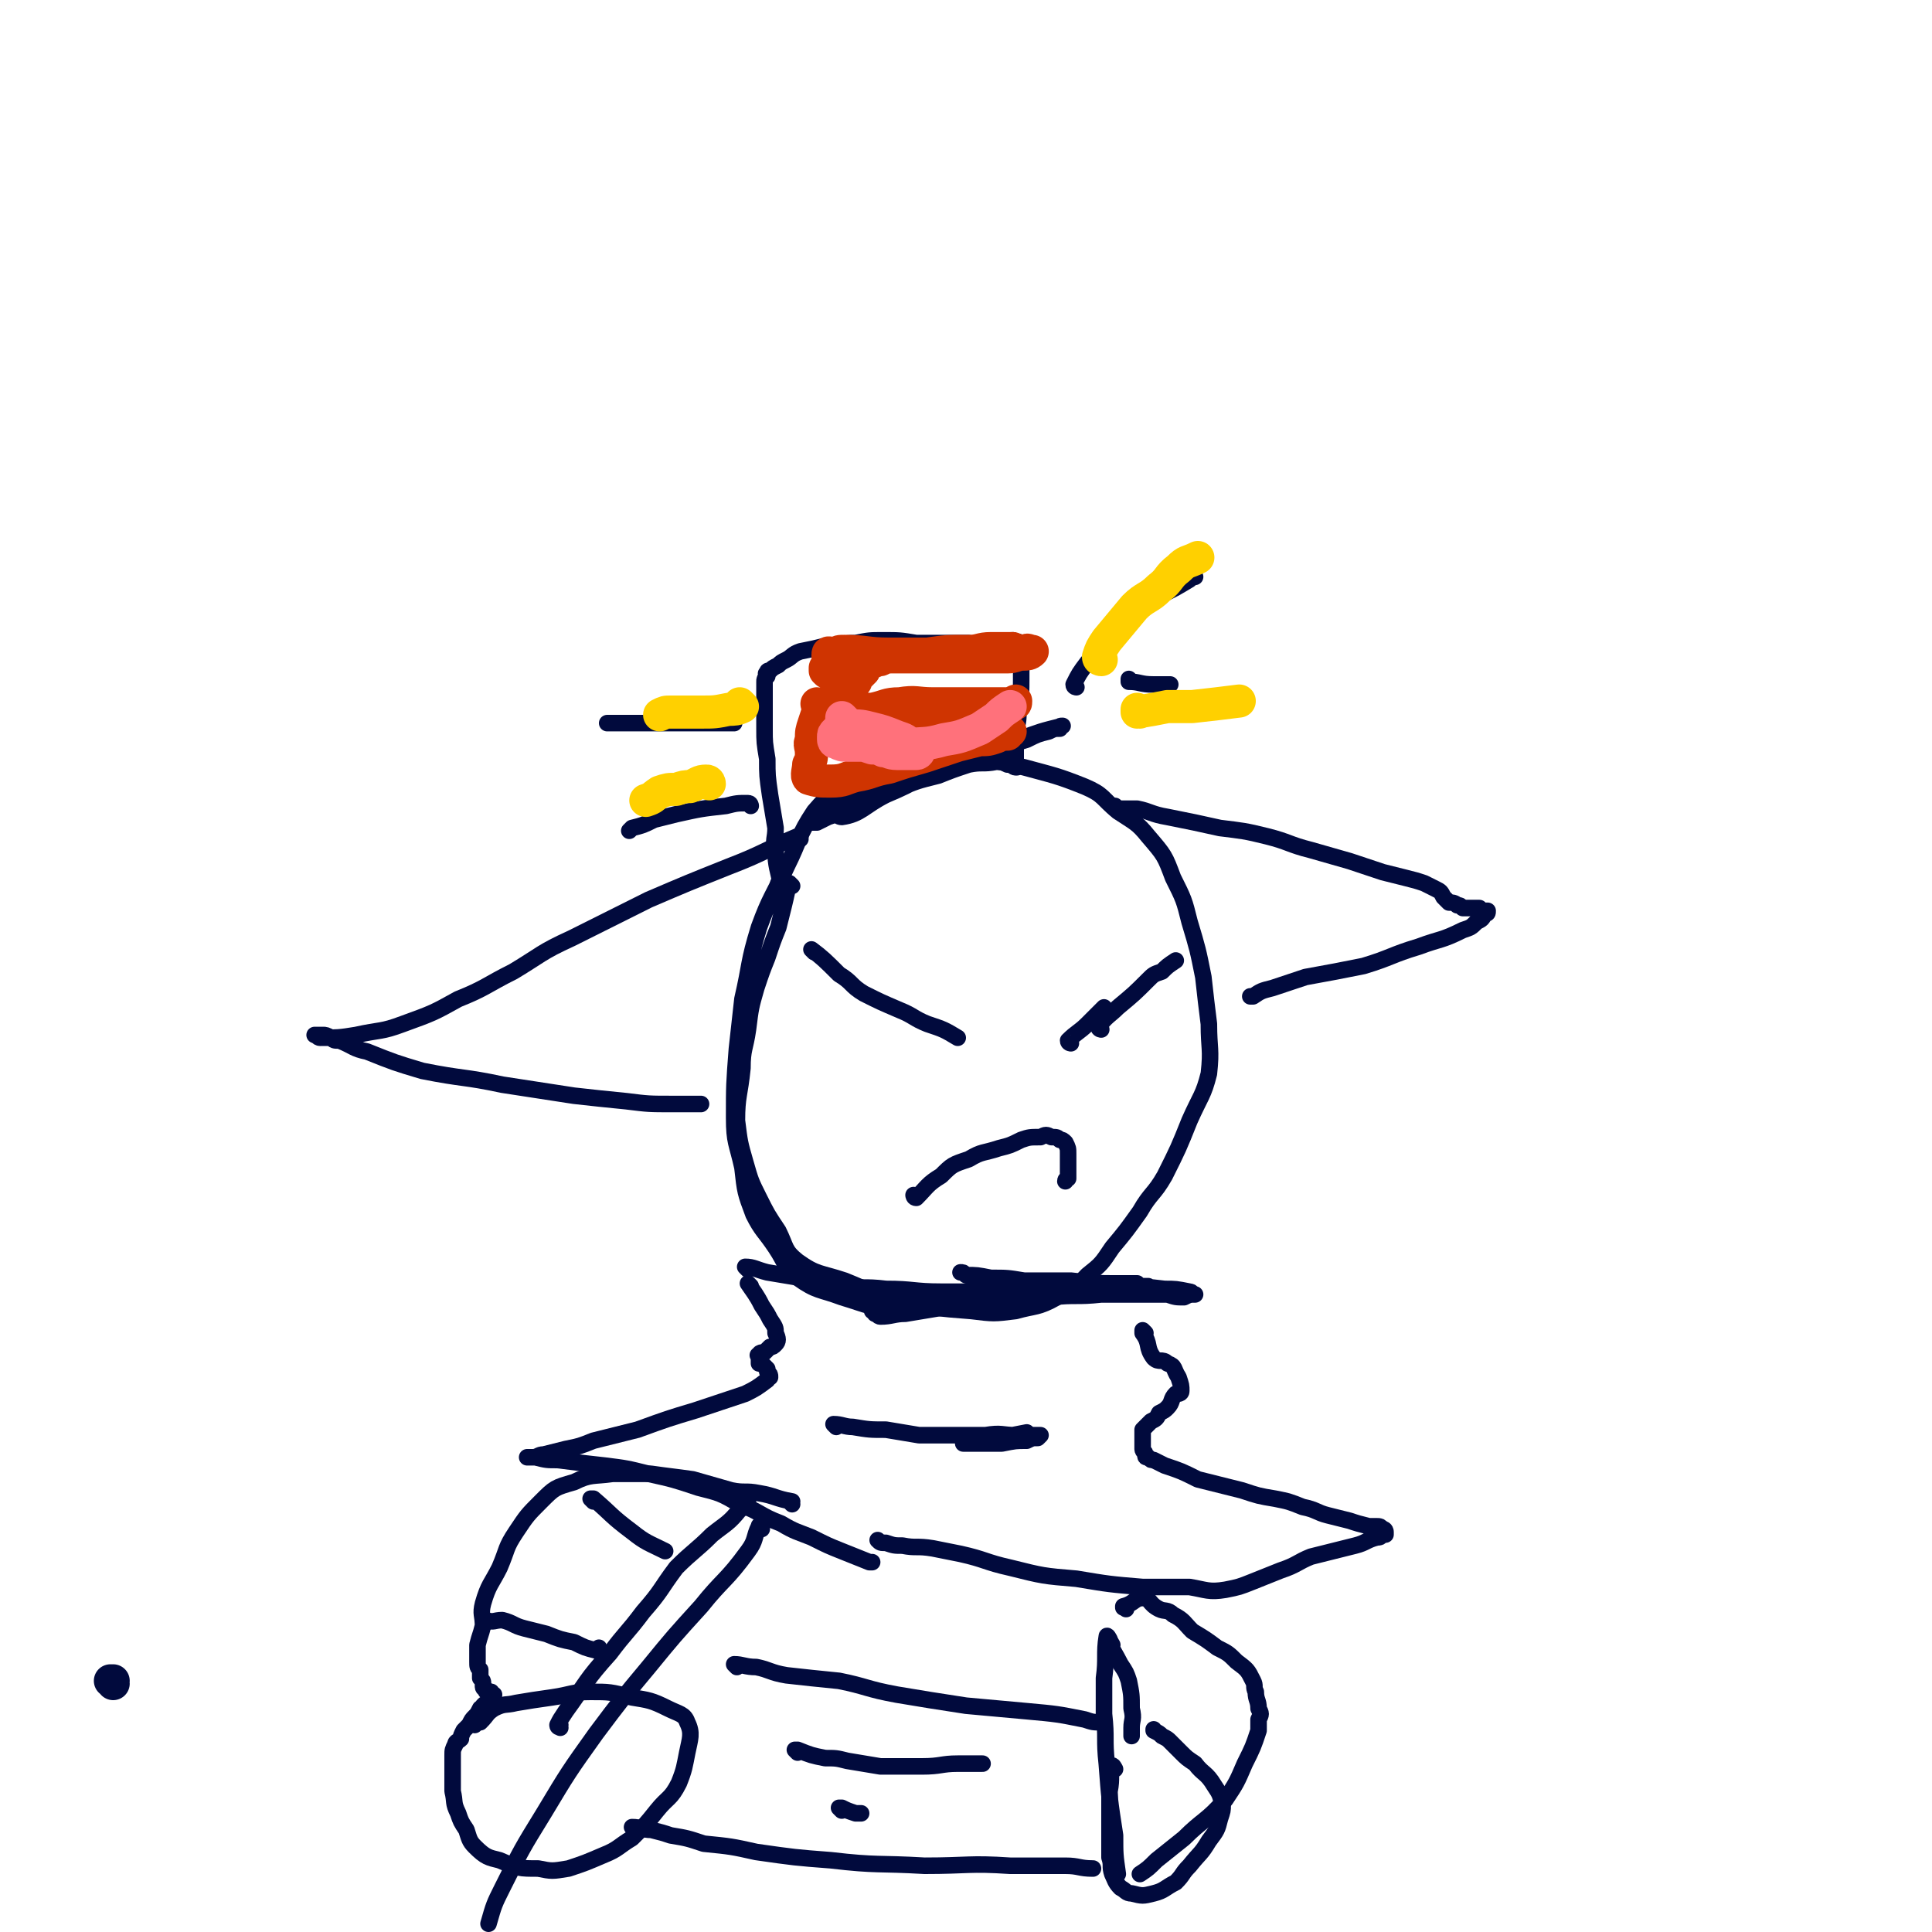 <svg viewBox='0 0 700 700' version='1.1' xmlns='http://www.w3.org/2000/svg' xmlns:xlink='http://www.w3.org/1999/xlink'><g fill='none' stroke='#010A3D' stroke-width='12' stroke-linecap='round' stroke-linejoin='round'><path d='M41,610c0,0 0,-1 -1,-1 0,0 1,0 1,0 0,0 0,0 0,0 '/></g>
<g fill='none' stroke='#010A3D' stroke-width='6' stroke-linecap='round' stroke-linejoin='round'><path d='M287,321c0,0 -1,-1 -1,-1 -1,3 -1,4 -2,8 -1,4 -1,4 -2,8 -2,5 -2,5 -4,11 -2,5 -2,5 -4,11 -2,7 -2,7 -3,15 -1,7 -2,7 -2,14 -1,10 -2,10 -2,19 1,8 1,8 3,15 2,7 2,7 5,13 3,6 3,6 7,12 3,6 2,7 7,11 7,5 8,4 17,7 10,4 10,5 21,7 12,3 12,3 25,4 8,1 8,1 16,0 7,-2 8,-1 15,-5 6,-2 6,-3 11,-8 5,-4 5,-4 9,-10 5,-6 5,-6 10,-13 4,-7 5,-6 9,-13 5,-10 5,-10 9,-20 4,-9 5,-9 7,-17 1,-9 0,-9 0,-18 -1,-8 -1,-8 -2,-17 -2,-10 -2,-10 -5,-20 -2,-8 -2,-8 -6,-16 -3,-8 -3,-8 -9,-15 -4,-5 -5,-5 -11,-9 -6,-5 -5,-6 -12,-9 -10,-4 -11,-4 -22,-7 -13,-3 -13,-3 -25,-4 -11,0 -11,0 -22,2 -8,2 -8,2 -15,6 -7,5 -8,5 -14,12 -6,9 -5,10 -10,20 -5,11 -6,11 -10,22 -4,13 -3,13 -6,26 -1,9 -1,9 -2,18 -1,13 -1,13 -1,25 0,9 1,9 3,18 1,9 1,9 4,17 3,6 4,6 8,12 4,6 3,7 8,11 7,5 8,4 16,7 10,3 10,4 20,4 13,0 13,-1 26,-4 7,-2 7,-3 13,-6 '/><path d='M295,345c0,0 -1,-1 -1,-1 4,3 5,4 10,9 5,3 4,4 9,7 6,3 6,3 13,6 5,2 5,3 10,5 6,2 6,2 11,5 '/><path d='M388,378c0,0 -1,0 -1,-1 3,-3 4,-3 7,-6 3,-3 3,-3 6,-6 0,0 0,0 0,0 '/><path d='M399,373c0,0 -1,0 -1,-1 3,-4 4,-4 7,-7 6,-5 6,-5 11,-10 2,-2 2,-2 5,-3 2,-2 2,-2 5,-4 '/><path d='M332,434c0,0 -1,-1 -1,-1 0,0 0,0 1,1 0,0 0,0 0,0 0,0 -1,-1 -1,-1 0,0 0,0 1,1 0,0 0,0 0,0 0,0 -1,-1 -1,-1 0,0 0,1 1,1 4,-4 4,-5 9,-8 4,-4 4,-4 10,-6 5,-3 5,-2 11,-4 4,-1 4,-1 8,-3 3,-1 3,-1 7,-1 2,-1 2,-1 4,0 2,0 2,0 3,1 1,0 1,0 2,1 1,2 1,2 1,4 0,1 0,1 0,3 0,2 0,2 0,3 0,2 0,2 0,3 0,0 -1,0 -1,1 '/><path d='M283,321c0,0 -1,-1 -1,-1 0,0 1,1 1,1 -1,-6 -2,-7 -2,-13 -1,-4 0,-4 0,-8 -1,-6 -1,-6 -2,-12 -1,-7 -1,-7 -1,-13 -1,-6 -1,-6 -1,-11 0,-4 0,-4 0,-8 0,-3 0,-3 0,-6 0,-1 0,-1 0,-3 0,-1 0,-1 1,-2 0,-1 -1,-1 0,-1 0,-1 0,-1 1,-1 1,-1 1,-1 3,-2 1,-1 1,-1 3,-2 2,-1 2,-2 5,-3 5,-1 5,-1 9,-2 6,0 5,-1 11,-1 5,-1 5,-1 10,-1 6,0 6,0 12,1 5,0 5,0 10,0 4,0 4,0 9,0 3,1 3,1 6,1 2,0 2,0 3,0 2,-1 2,-1 3,-1 1,0 1,0 2,0 1,-1 1,-1 2,-1 0,1 0,1 1,1 1,0 1,-1 1,0 1,0 1,0 1,0 0,0 0,0 0,1 0,1 0,1 0,3 0,1 0,1 0,2 0,4 0,4 0,7 0,5 0,5 -1,10 0,5 0,5 -1,9 0,3 0,3 0,7 0,1 0,1 0,2 0,1 0,1 0,2 0,1 0,1 0,2 0,0 1,0 0,0 -1,0 -1,-1 -3,-1 -2,-1 -2,-1 -4,-1 -5,1 -5,0 -10,1 -6,2 -6,2 -11,4 -8,2 -8,2 -15,5 -7,2 -6,3 -13,6 -6,2 -6,2 -12,4 -2,1 -2,1 -4,2 -1,0 -1,0 -2,0 -1,0 -1,0 -1,0 2,-2 3,-3 6,-4 8,-4 9,-3 17,-7 11,-4 11,-4 21,-7 10,-4 10,-3 20,-7 8,-2 8,-3 15,-5 4,-2 4,-2 8,-3 2,-1 2,-1 4,-1 0,-1 0,-1 1,-1 0,0 0,0 0,0 0,0 0,0 0,0 -8,2 -8,2 -16,5 -13,4 -13,4 -25,9 -12,5 -11,6 -23,11 -8,4 -9,7 -16,8 -2,0 -4,-3 -3,-6 4,-8 7,-7 13,-15 2,-2 2,-3 5,-5 '/><path d='M390,249c0,0 -1,0 -1,-1 2,-4 2,-4 5,-8 3,-3 3,-3 6,-6 4,-4 3,-5 7,-8 3,-3 3,-3 7,-6 4,-2 4,-2 8,-5 4,-2 4,-2 9,-5 1,-1 1,-1 2,-1 '/><path d='M410,247c0,0 -1,-1 -1,-1 0,0 0,1 0,1 4,0 4,1 9,1 3,0 3,0 6,0 '/><path d='M266,262c0,0 -1,-1 -1,-1 0,0 1,1 1,1 -6,0 -6,0 -13,0 -1,0 -1,0 -2,0 -5,0 -5,0 -10,0 -3,0 -3,0 -6,0 -3,0 -3,0 -6,0 -2,0 -2,0 -5,0 -1,0 -1,0 -3,0 -1,0 -1,0 -1,0 '/><path d='M272,292c0,0 0,-1 -1,-1 -4,0 -4,0 -8,1 -9,1 -9,1 -18,3 -4,1 -4,1 -8,2 -4,2 -4,2 -8,3 -1,1 -1,1 -1,1 '/><path d='M290,304c0,0 0,-1 -1,-1 -12,5 -12,6 -25,11 -15,6 -15,6 -29,12 -14,7 -14,7 -28,14 -11,5 -11,6 -21,12 -10,5 -10,6 -20,10 -9,5 -9,5 -20,9 -8,3 -8,2 -17,4 -6,1 -7,1 -13,1 -1,0 -1,-1 -2,-1 0,0 0,0 0,0 0,0 0,0 0,0 0,0 0,0 0,0 0,0 0,0 0,0 0,0 0,0 0,0 0,0 0,0 1,0 1,0 1,0 2,0 1,0 1,0 3,1 1,1 1,1 3,1 5,2 5,3 10,4 10,4 10,4 20,7 15,3 15,2 29,5 13,2 13,2 26,4 9,1 9,1 19,2 8,1 8,1 17,1 5,0 5,0 10,0 '/><path d='M405,293c0,0 -1,-1 -1,-1 0,0 0,1 0,1 4,0 4,0 8,0 5,1 5,2 11,3 10,2 10,2 19,4 8,1 9,1 17,3 8,2 8,3 16,5 7,2 7,2 14,4 6,2 6,2 12,4 4,1 4,1 8,2 4,1 4,1 7,2 2,1 2,1 4,2 2,1 2,1 3,3 1,1 1,1 2,2 1,0 2,0 3,1 1,0 1,0 2,1 1,0 1,0 1,0 1,0 1,0 2,0 1,0 1,0 2,0 1,0 1,0 1,0 0,0 0,1 1,1 0,0 0,0 1,0 1,0 1,0 1,0 0,1 0,1 -1,1 -1,2 -1,2 -3,3 -2,2 -2,2 -5,3 -8,4 -8,3 -16,6 -10,3 -10,4 -20,7 -10,2 -10,2 -21,4 -6,2 -6,2 -12,4 -4,1 -4,1 -7,3 -1,0 -1,0 -1,0 '/><path d='M271,460c0,0 -1,-1 -1,-1 3,0 4,1 8,2 6,1 6,1 12,2 7,1 7,2 14,3 8,1 9,0 17,1 10,0 10,1 20,1 8,0 8,0 16,0 8,0 8,0 16,0 6,0 6,-1 12,-1 4,-1 4,-1 9,-2 3,0 3,0 6,0 3,0 3,0 6,0 1,0 1,0 2,0 2,0 2,0 3,0 0,0 0,0 1,0 1,1 1,1 2,1 1,0 1,0 2,0 0,1 1,1 1,1 -2,0 -3,0 -6,0 -6,1 -6,1 -12,2 -9,1 -9,0 -18,1 -11,1 -11,1 -21,2 -10,1 -10,1 -20,2 -6,1 -6,1 -12,2 -4,0 -5,1 -9,1 -1,0 -1,-1 -2,-1 0,-1 0,-1 -1,-1 0,0 0,0 1,0 2,0 2,-1 5,-1 8,-1 8,-1 16,-2 8,0 8,0 16,0 8,-1 8,0 16,-1 7,-1 7,-1 14,-2 6,0 7,0 13,0 5,0 5,0 9,0 5,0 5,0 10,0 3,0 3,0 7,0 3,1 3,1 6,1 2,-1 2,-1 4,-1 0,0 0,0 -1,0 0,0 0,-1 -1,-1 -5,-1 -5,-1 -9,-1 -9,-1 -9,-1 -17,-2 -8,0 -8,0 -17,-1 -8,0 -8,0 -17,0 -6,-1 -6,-1 -12,-1 -5,-1 -5,-1 -9,-1 -1,-1 -1,-1 -2,-1 0,0 0,0 0,0 '/><path d='M272,466c0,0 -1,-1 -1,-1 2,3 3,4 5,8 2,3 2,3 3,5 2,3 2,3 2,5 1,2 1,3 0,4 -1,1 -1,1 -2,1 -1,1 -1,1 -2,2 -1,0 -2,0 -2,1 -1,0 0,0 0,1 0,1 0,1 0,2 1,0 1,0 2,1 0,0 0,0 1,1 0,0 0,0 0,1 1,1 1,1 1,2 -1,0 -1,1 -1,1 -4,3 -4,3 -8,5 -9,3 -9,3 -18,6 -10,3 -10,3 -21,7 -8,2 -8,2 -16,4 -5,2 -5,2 -10,3 -4,1 -4,1 -8,2 -2,0 -2,1 -4,1 -1,0 -1,0 -1,0 0,0 0,0 -1,0 0,0 0,0 0,0 0,0 0,0 0,0 1,0 2,0 3,0 4,1 4,1 8,1 8,1 8,1 17,2 8,1 8,1 16,3 9,2 9,2 18,5 8,2 8,2 15,6 8,3 7,4 15,7 5,3 6,3 11,5 6,3 6,3 11,5 5,2 5,2 10,4 0,0 0,0 1,0 '/><path d='M415,483c0,0 -1,-1 -1,-1 0,0 0,0 0,1 3,4 1,5 4,9 2,2 3,0 5,2 3,1 2,2 4,5 0,0 0,0 0,0 1,3 1,3 1,5 0,1 -1,1 -2,1 -2,2 -1,3 -3,5 -1,1 -1,1 -3,2 -1,2 -1,2 -3,3 -1,1 -1,1 -1,1 -1,1 -1,1 -2,2 0,1 0,1 0,2 0,1 0,1 0,1 0,1 0,1 0,2 0,1 0,1 0,2 0,1 1,1 1,2 0,1 0,1 1,1 1,1 1,1 2,1 2,1 2,1 4,2 6,2 6,2 12,5 8,2 8,2 16,4 6,2 6,2 12,3 5,1 5,1 10,3 5,1 5,2 9,3 4,1 4,1 8,2 3,1 3,1 7,2 1,0 1,0 3,0 1,0 1,0 2,1 1,0 1,1 1,1 0,0 0,0 0,0 0,0 0,0 0,1 0,0 0,0 -1,0 -1,1 -1,1 -2,1 -4,1 -4,2 -8,3 -8,2 -8,2 -16,4 -5,2 -5,3 -11,5 -5,2 -5,2 -10,4 -5,2 -5,2 -10,3 -6,1 -7,0 -13,-1 -8,0 -8,0 -17,0 -12,-1 -12,-1 -24,-3 -12,-1 -12,-1 -24,-4 -9,-2 -9,-3 -18,-5 -5,-1 -5,-1 -10,-2 -6,-1 -6,0 -11,-1 -3,0 -3,0 -6,-1 -2,0 -2,0 -3,-1 '/><path d='M303,517c0,0 -1,-1 -1,-1 3,0 4,1 7,1 6,1 6,1 12,1 6,1 6,1 12,2 7,0 7,0 14,0 5,0 5,0 10,0 6,-1 6,0 11,0 3,0 3,-1 6,0 2,0 2,0 3,0 0,0 0,0 -1,1 -2,0 -2,0 -4,1 -4,0 -4,0 -9,1 -4,0 -5,0 -9,0 -2,0 -2,0 -3,0 -1,0 -2,0 -2,0 1,-1 1,-1 3,-1 4,0 5,0 9,-1 6,-1 6,-1 11,-2 '/><path d='M276,554c0,0 -1,-2 -1,-1 -2,4 -1,5 -4,9 -8,11 -9,10 -17,20 -10,11 -10,11 -19,22 -10,12 -10,12 -19,24 -10,14 -10,14 -19,29 -8,13 -8,13 -15,27 -3,6 -3,6 -5,13 '/><path d='M402,594c0,0 -1,-2 -1,-1 -1,6 0,8 -1,15 0,6 0,6 0,13 1,9 0,9 1,18 1,13 1,13 3,26 0,7 0,7 1,14 '/><path d='M287,545c0,0 -1,-1 -1,-1 0,0 0,0 1,0 0,0 0,0 0,0 -6,-1 -6,-2 -12,-3 -5,-1 -5,0 -10,-1 -7,-2 -7,-2 -14,-4 -7,-1 -8,-1 -15,-2 -7,0 -7,0 -14,0 -7,1 -8,0 -14,3 -7,2 -7,2 -12,7 -5,5 -5,5 -9,11 -4,6 -3,6 -6,13 -3,6 -4,6 -6,13 -1,4 0,4 0,8 -1,4 -1,3 -2,7 0,3 0,3 0,6 0,2 0,2 1,3 0,2 0,2 0,3 1,1 1,1 1,2 0,1 0,1 0,1 0,1 1,1 1,1 0,1 0,1 1,1 0,0 0,0 1,0 0,1 0,1 0,1 1,0 1,0 1,0 -1,2 -1,2 -2,3 -1,0 -1,0 -2,1 0,1 0,1 -1,1 -1,2 -1,2 -2,3 -1,1 -1,1 -2,3 -1,1 -1,1 -2,2 -1,2 -1,2 -1,3 -1,1 -2,1 -2,2 -1,2 -1,2 -1,4 0,2 0,2 0,5 0,4 0,4 0,8 1,4 0,4 2,8 1,3 1,3 3,6 1,3 1,4 3,6 4,4 5,4 9,5 7,3 7,3 14,3 5,1 5,1 11,0 6,-2 6,-2 13,-5 5,-2 5,-3 10,-6 5,-5 5,-5 9,-10 4,-5 5,-4 8,-10 2,-5 2,-6 3,-11 1,-5 2,-7 0,-11 -1,-3 -3,-3 -7,-5 -6,-3 -7,-3 -13,-4 -8,-2 -8,-2 -15,-2 -7,0 -7,1 -14,2 -7,1 -7,1 -13,2 -4,1 -4,0 -8,2 -3,2 -2,2 -5,5 -1,0 -1,0 -2,1 '/><path d='M203,626c0,0 -1,-1 -1,-1 0,0 0,0 1,0 0,0 0,0 0,0 0,1 -1,1 -1,0 1,-2 1,-2 3,-5 8,-11 7,-11 16,-21 6,-8 6,-7 12,-15 7,-8 6,-8 12,-16 6,-6 7,-6 13,-12 5,-4 6,-4 10,-9 2,-1 2,-2 3,-3 '/><path d='M176,588c0,0 -1,-1 -1,-1 0,0 0,0 1,0 3,1 3,0 6,0 4,1 4,2 8,3 4,1 4,1 8,2 5,2 5,2 10,3 4,2 4,2 8,3 1,0 1,-1 1,-1 '/><path d='M215,544c0,0 -1,-1 -1,-1 0,0 0,0 1,0 7,6 6,6 14,12 5,4 6,4 12,7 '/><path d='M408,583c0,0 -1,-1 -1,-1 0,0 0,1 0,0 4,-1 4,-3 7,-3 3,0 2,2 6,4 2,1 3,0 5,2 4,2 4,3 7,6 5,3 5,3 9,6 4,2 4,2 7,5 4,3 4,3 6,7 1,2 0,2 1,4 0,3 1,3 1,6 1,2 1,2 0,4 0,2 0,2 0,4 -2,6 -2,6 -5,12 -3,7 -3,7 -7,13 -7,8 -8,7 -15,14 -5,4 -5,4 -10,8 -3,3 -3,3 -6,5 '/><path d='M403,596c0,0 -1,-2 -1,-1 1,3 2,4 4,8 2,3 2,3 3,6 1,5 1,5 1,10 1,4 0,4 0,7 0,2 0,2 0,3 '/><path d='M404,641c0,0 -1,-2 -1,-1 -1,3 0,4 -1,9 0,5 0,5 0,9 0,4 0,4 0,8 0,4 0,4 0,7 1,3 0,3 1,6 1,2 1,3 3,5 2,1 2,2 4,2 4,1 4,1 8,0 4,-1 4,-2 8,-4 3,-3 2,-3 5,-6 4,-5 4,-4 7,-9 3,-4 3,-4 4,-8 1,-3 1,-3 1,-5 -1,-4 -1,-4 -3,-7 -3,-5 -4,-4 -7,-8 -3,-2 -3,-2 -5,-4 -2,-2 -2,-2 -4,-4 -1,-1 -1,-1 -3,-2 -1,-1 -1,-1 -3,-2 0,-1 0,0 0,0 '/><path d='M267,604c0,0 -1,-1 -1,-1 3,0 4,1 8,1 5,1 5,2 11,3 9,1 9,1 19,2 10,2 10,3 21,5 12,2 12,2 25,4 11,1 11,1 22,2 11,1 11,1 21,3 3,1 3,1 6,1 '/><path d='M230,663c0,0 -1,-1 -1,-1 3,0 4,1 7,1 4,1 4,1 7,2 6,1 6,1 12,3 10,1 10,1 19,3 14,2 14,2 27,3 17,2 17,1 34,2 16,0 16,-1 31,0 10,0 10,0 20,0 5,0 5,1 10,1 '/><path d='M289,635c0,0 -1,-1 -1,-1 0,0 0,0 1,0 0,0 0,0 0,0 5,2 5,2 10,3 4,0 4,0 8,1 6,1 6,1 12,2 8,0 8,0 15,0 7,0 7,-1 13,-1 5,0 5,0 9,0 '/><path d='M305,656c0,0 -1,-1 -1,-1 0,0 0,0 1,0 0,0 0,0 0,0 2,1 2,1 5,2 1,0 1,0 2,0 '/></g>
<g fill='none' stroke='#CF3401' stroke-width='12' stroke-linecap='round' stroke-linejoin='round'><path d='M297,256c0,0 -1,-1 -1,-1 0,0 1,0 1,1 -1,3 -1,3 -2,6 -1,3 -1,3 -1,6 -1,2 0,2 0,5 0,2 0,2 -1,4 0,2 -1,4 0,5 3,1 4,1 8,1 5,0 5,-1 9,-2 6,-1 6,-2 12,-3 6,-2 6,-2 13,-4 6,-2 6,-2 12,-4 4,-1 4,-1 8,-2 3,0 3,0 6,-1 2,-1 2,-1 4,-1 0,0 0,-1 1,-1 0,0 0,0 0,0 0,0 -1,0 -1,0 -4,0 -4,0 -7,-1 -8,-1 -8,-1 -16,-2 -7,0 -7,-1 -15,-1 -5,-1 -5,0 -11,1 -5,0 -5,0 -10,1 -2,0 -2,0 -5,0 -1,0 -1,0 -2,0 0,0 0,0 -1,0 -1,0 -1,0 -2,0 0,0 0,0 -1,0 0,0 0,0 0,0 2,-1 2,-1 3,-1 3,0 3,0 6,-1 8,0 8,0 17,-1 7,-1 7,-1 15,-2 7,0 7,0 14,0 4,-1 4,-1 8,-1 3,-1 3,-1 6,-2 1,0 1,0 3,0 1,0 1,0 1,-1 0,0 0,0 0,0 -2,1 -2,1 -5,1 -5,0 -5,0 -11,0 -7,0 -7,0 -14,0 -6,0 -6,-1 -12,0 -5,0 -5,1 -10,2 -2,0 -2,0 -5,0 -3,1 -3,1 -6,1 -1,1 -1,0 -3,0 0,0 0,0 -1,0 0,0 0,0 0,0 -1,0 -1,0 -1,0 0,0 -1,0 -1,0 0,-1 1,-1 1,-1 0,-1 0,-1 1,-2 0,-1 0,-1 1,-2 1,-1 1,-1 2,-2 1,-1 1,-1 2,-2 1,-1 1,-1 2,-2 1,-1 1,-1 2,-2 0,0 1,0 1,0 1,-1 1,-1 1,-1 1,-1 1,-1 1,-1 0,-1 0,-1 0,-1 -1,0 -1,0 -1,-1 -1,0 -1,0 -3,0 -1,-1 -1,0 -2,-1 -1,0 -1,0 -2,0 -1,-1 -1,-1 -3,-1 -1,-1 -1,-1 -2,-1 0,-1 0,-1 0,-1 0,-1 1,0 2,0 2,-1 2,-1 4,-1 8,0 8,1 16,1 7,0 7,0 14,0 7,-1 7,-1 15,-1 4,0 4,-1 8,-1 4,0 4,0 8,0 2,1 2,1 4,1 1,0 1,-1 2,0 1,0 1,0 1,0 0,0 0,0 0,0 -1,1 -2,1 -3,1 -3,0 -3,1 -6,1 -6,0 -6,0 -13,0 -3,0 -3,0 -7,0 -4,0 -4,0 -8,0 -3,0 -3,0 -5,0 -2,0 -2,0 -5,0 -2,0 -2,0 -4,0 -2,0 -2,0 -4,1 -2,0 -2,1 -4,1 -3,0 -3,0 -5,0 -1,0 -1,0 -3,1 -1,0 -1,0 -2,0 -1,0 -1,0 -2,0 -1,0 -1,0 -1,1 -1,0 -1,0 -1,0 -1,0 -1,0 -2,0 0,0 0,0 0,1 0,0 0,0 0,0 1,1 1,1 2,1 1,1 1,1 2,1 2,1 2,1 4,1 1,0 1,0 2,1 0,0 1,-1 1,0 0,0 0,0 0,0 -1,1 -1,1 -2,2 -1,0 -1,0 -1,1 -1,1 -1,1 -2,2 0,1 -1,1 -1,2 -1,1 0,1 -1,2 0,1 0,1 0,1 '/></g>
<g fill='none' stroke='#FF717B' stroke-width='12' stroke-linecap='round' stroke-linejoin='round'><path d='M306,261c0,0 -1,-1 -1,-1 0,3 -1,5 1,7 0,2 2,2 4,2 3,1 3,1 6,2 2,0 2,0 4,1 2,0 2,1 5,1 2,0 2,0 4,0 2,0 2,0 3,0 1,0 1,-1 1,-1 -1,-1 -1,-1 -3,-2 -2,-2 -2,-2 -5,-3 -5,-2 -5,-2 -9,-3 -4,-1 -4,-1 -8,-1 -2,0 -2,1 -4,1 -1,1 -1,1 -1,1 -1,1 -1,1 -1,2 0,0 0,0 0,1 0,0 0,1 1,1 2,1 2,1 4,1 3,0 3,0 7,0 7,0 7,0 14,0 7,-1 7,0 14,-2 6,-1 6,-1 13,-4 3,-2 3,-2 6,-4 2,-2 2,-2 5,-4 0,0 0,0 0,0 '/></g>
<g fill='none' stroke='#FFD000' stroke-width='12' stroke-linecap='round' stroke-linejoin='round'><path d='M399,239c0,0 -1,0 -1,-1 1,-3 1,-3 3,-6 5,-6 5,-6 10,-12 4,-4 5,-3 9,-7 4,-3 3,-4 7,-7 3,-3 3,-2 7,-4 '/><path d='M413,258c0,0 -1,-1 -1,-1 0,0 0,1 0,1 6,-1 6,-1 11,-2 5,0 5,0 9,0 9,-1 9,-1 17,-2 0,0 0,0 0,0 '/><path d='M269,256c0,0 -1,-1 -1,-1 0,0 0,0 1,1 0,0 0,0 0,0 0,0 -1,-1 -1,-1 0,0 0,0 1,1 0,0 0,0 0,0 0,0 -1,-1 -1,-1 0,0 1,1 1,1 -2,1 -3,1 -5,1 -5,1 -5,1 -10,1 -5,0 -5,0 -11,0 -2,0 -2,0 -4,1 '/><path d='M257,284c0,0 0,-1 -1,-1 -3,0 -3,1 -6,2 -2,0 -2,0 -5,1 -3,0 -3,0 -6,1 -3,2 -2,2 -5,3 '/></g>
</svg>